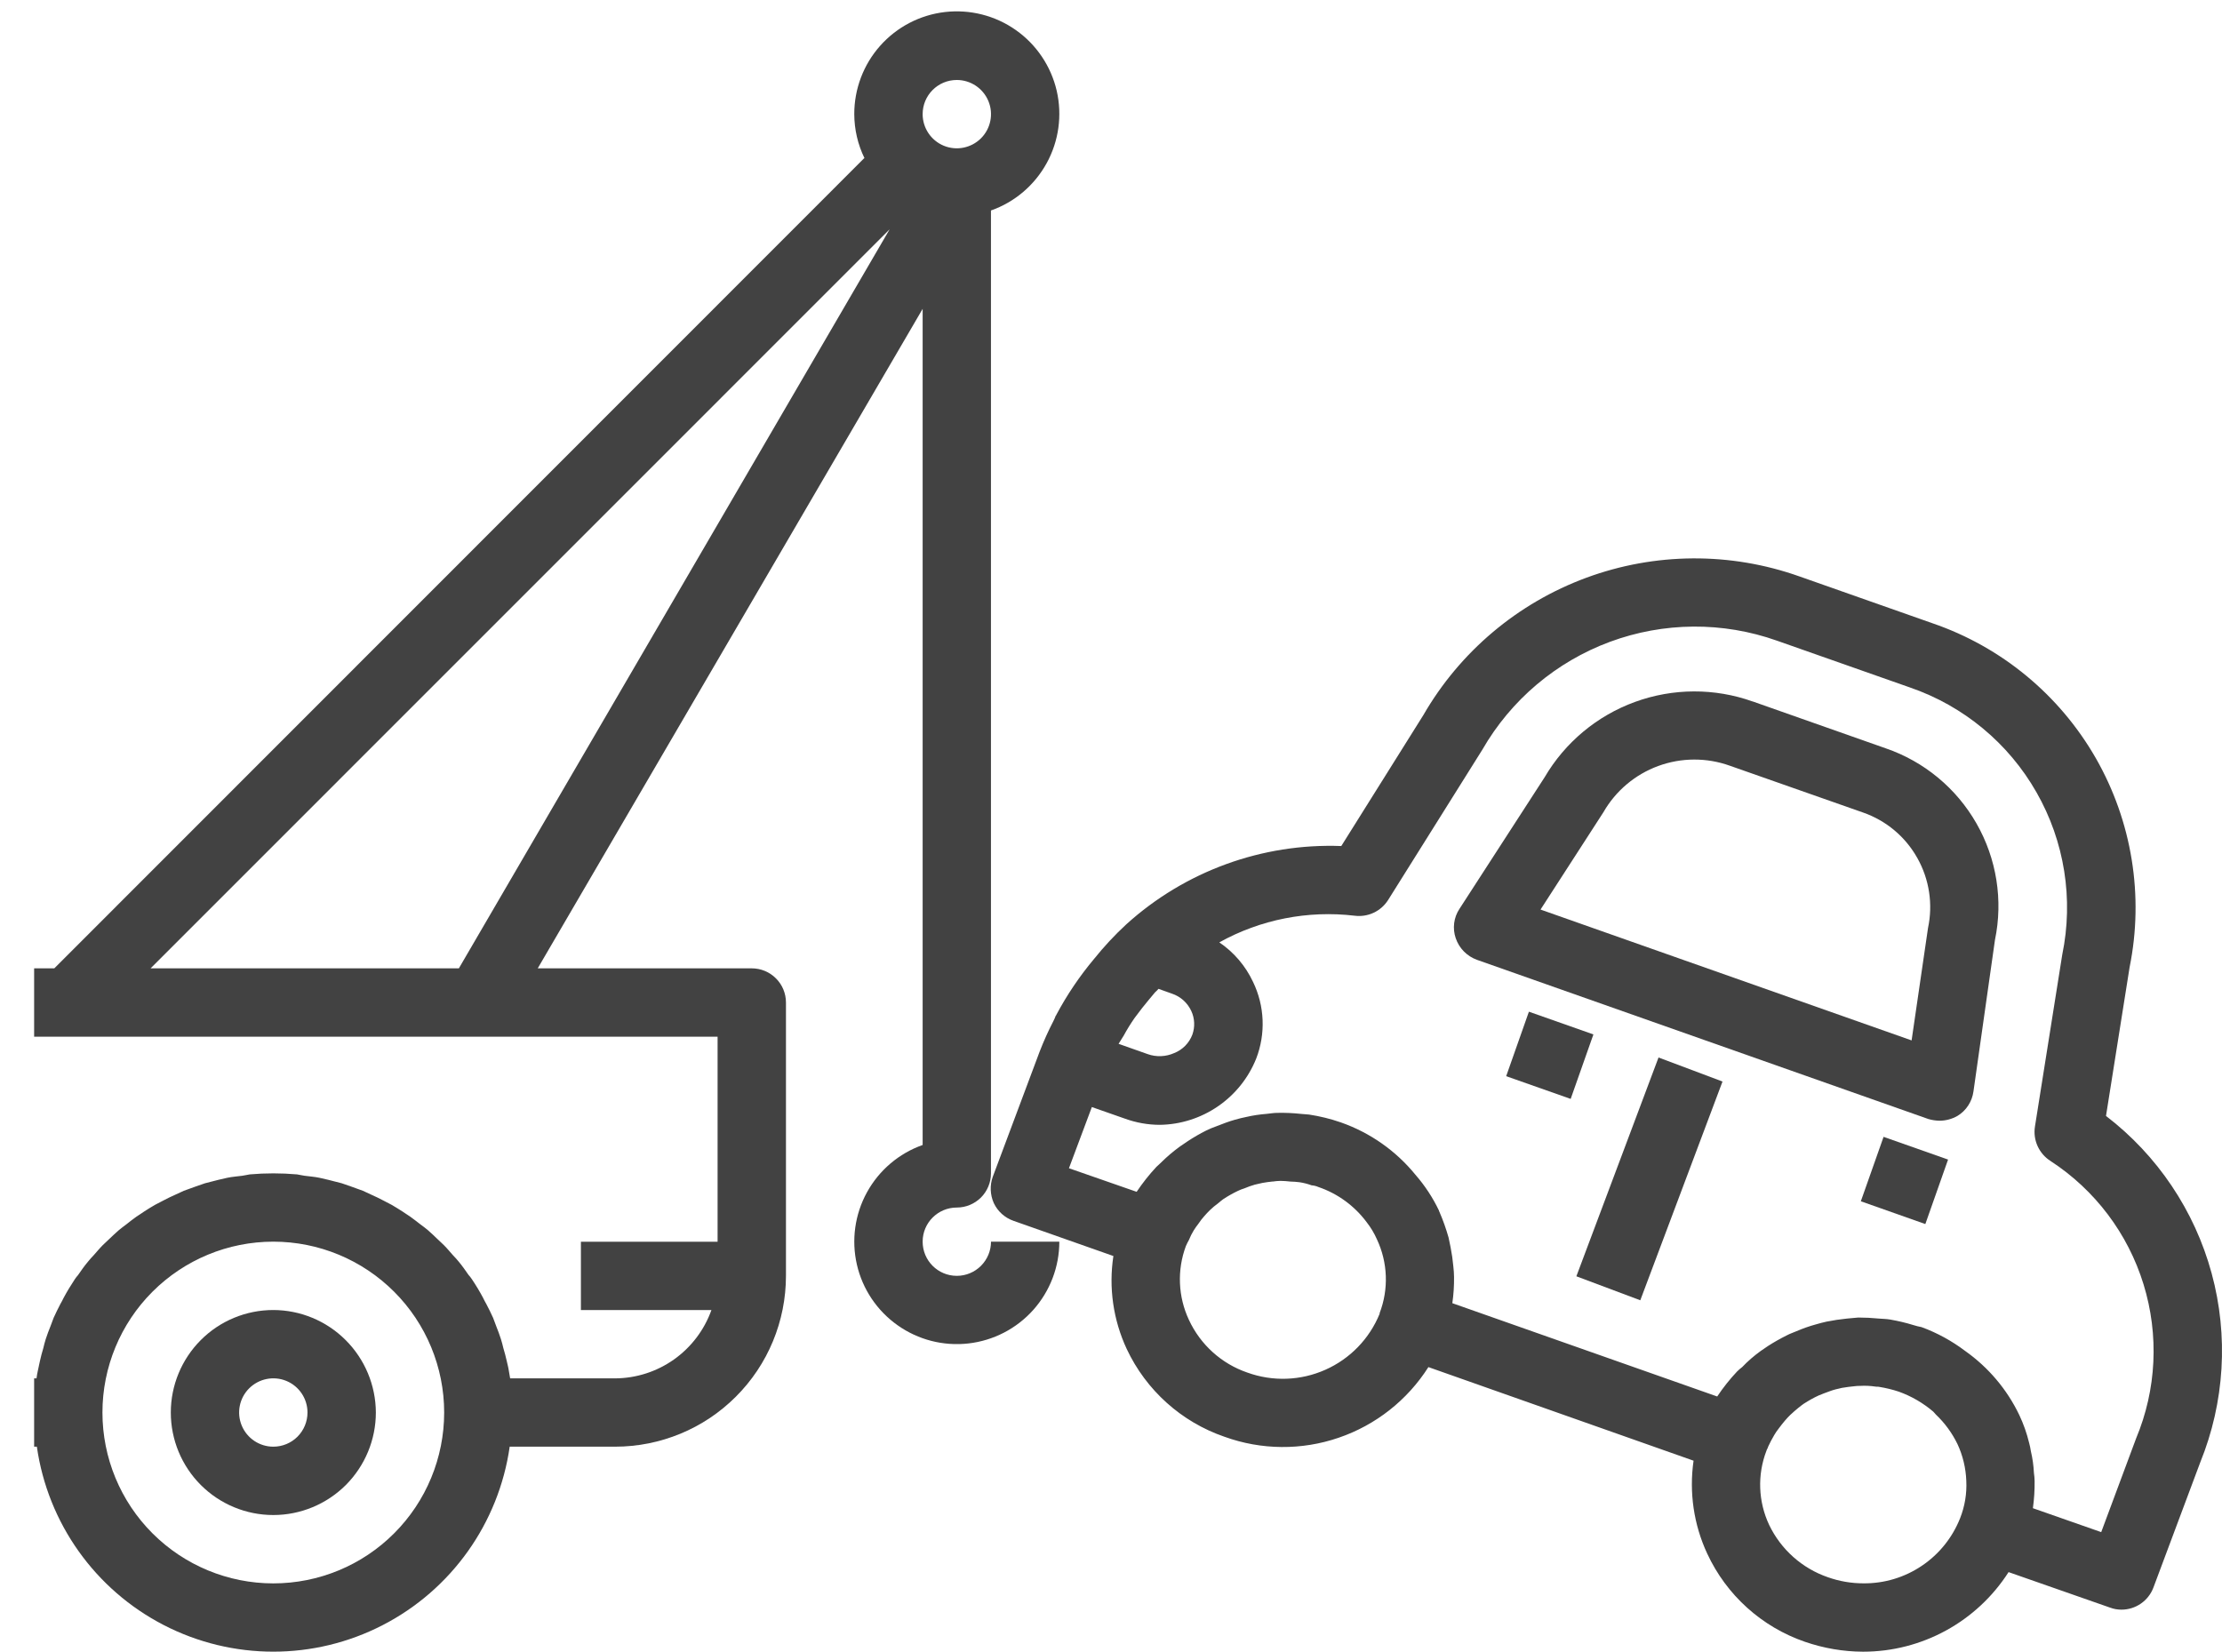 <svg width="39" height="29" viewBox="0 0 39 29" fill="none" xmlns="http://www.w3.org/2000/svg">
<path d="M33.096 13.136L30.764 12.314V12.315C30.095 12.076 29.364 12.079 28.697 12.322C28.03 12.565 27.469 13.033 27.11 13.646L25.616 15.955C25.515 16.107 25.491 16.299 25.551 16.471C25.611 16.647 25.748 16.786 25.922 16.849L33.846 19.644C33.911 19.663 33.977 19.673 34.044 19.674C34.154 19.673 34.261 19.644 34.356 19.59C34.511 19.497 34.614 19.337 34.638 19.158L35.015 16.501C35.16 15.803 35.045 15.076 34.691 14.456C34.338 13.837 33.771 13.367 33.096 13.136L33.096 13.136ZM33.84 16.291L33.552 18.264L27.039 15.967L28.143 14.258H28.143C28.358 13.883 28.699 13.596 29.104 13.447C29.51 13.298 29.955 13.296 30.362 13.442L32.701 14.264C33.105 14.405 33.444 14.689 33.653 15.063C33.863 15.436 33.929 15.873 33.84 16.291L33.84 16.291Z" fill="#424242"/>
<path d="M36.964 19.59L37.378 16.981C37.632 15.726 37.421 14.421 36.785 13.309C36.148 12.198 35.129 11.356 33.918 10.941L31.584 10.119C30.373 9.689 29.049 9.697 27.843 10.142C26.637 10.587 25.624 11.441 24.982 12.554L23.542 14.852C22.154 14.8 20.8 15.293 19.77 16.225C19.565 16.414 19.375 16.619 19.2 16.837C18.947 17.139 18.726 17.467 18.541 17.814C18.541 17.82 18.535 17.827 18.529 17.832L18.529 17.833C18.519 17.861 18.507 17.89 18.493 17.916C18.401 18.094 18.319 18.276 18.247 18.462L17.425 20.658C17.371 20.808 17.378 20.974 17.443 21.12C17.512 21.267 17.638 21.379 17.791 21.432L19.542 22.049C19.457 22.604 19.539 23.172 19.776 23.681C20.116 24.405 20.735 24.962 21.492 25.222C22.138 25.456 22.846 25.462 23.496 25.239C24.147 25.017 24.702 24.579 25.071 23.999L29.725 25.642V25.642C29.645 26.198 29.728 26.765 29.965 27.274C30.302 28.001 30.921 28.56 31.679 28.821C32.007 28.934 32.352 28.994 32.699 28.995C33.733 28.996 34.696 28.469 35.254 27.598L37.035 28.221V28.221C37.099 28.245 37.166 28.257 37.233 28.257C37.484 28.258 37.709 28.103 37.797 27.867L38.618 25.672V25.672C39.046 24.617 39.117 23.451 38.818 22.352C38.519 21.253 37.868 20.283 36.964 19.59L36.964 19.59ZM19.723 18.18C19.781 18.073 19.845 17.969 19.915 17.869C19.957 17.809 20.005 17.755 20.047 17.695C20.125 17.599 20.197 17.509 20.274 17.419C20.296 17.4 20.316 17.38 20.334 17.359L20.569 17.443C20.72 17.493 20.843 17.604 20.91 17.749C20.97 17.879 20.976 18.027 20.928 18.163C20.872 18.31 20.757 18.428 20.61 18.486C20.462 18.552 20.295 18.559 20.142 18.504L19.633 18.324L19.723 18.18ZM24.215 23.051V23.063L24.215 23.063C24.036 23.502 23.695 23.854 23.262 24.046C22.829 24.239 22.338 24.256 21.893 24.095C21.44 23.94 21.07 23.606 20.868 23.171C20.677 22.764 20.657 22.297 20.814 21.875C20.83 21.838 20.848 21.802 20.868 21.767C20.891 21.709 20.919 21.653 20.952 21.599C20.978 21.558 21.006 21.518 21.036 21.48C21.067 21.433 21.101 21.389 21.138 21.348C21.168 21.312 21.204 21.276 21.24 21.24H21.24C21.284 21.198 21.329 21.16 21.378 21.125C21.409 21.098 21.441 21.072 21.474 21.048C21.557 20.994 21.642 20.946 21.731 20.904C21.766 20.887 21.802 20.873 21.839 20.862C21.9 20.836 21.962 20.814 22.025 20.796C22.067 20.784 22.115 20.778 22.157 20.766C22.217 20.754 22.277 20.748 22.337 20.741L22.337 20.742C22.383 20.735 22.429 20.731 22.475 20.73C22.533 20.731 22.591 20.735 22.649 20.742C22.703 20.743 22.757 20.747 22.811 20.754C22.883 20.765 22.953 20.783 23.021 20.808C23.062 20.811 23.103 20.821 23.141 20.838C23.479 20.953 23.774 21.169 23.987 21.455C24.059 21.547 24.12 21.648 24.167 21.755C24.359 22.163 24.376 22.631 24.215 23.051L24.215 23.051ZM34.404 26.65C34.27 26.99 34.036 27.282 33.733 27.486C33.43 27.691 33.072 27.799 32.706 27.795C32.494 27.795 32.283 27.759 32.083 27.688C31.63 27.532 31.259 27.201 31.052 26.77C30.859 26.36 30.842 25.89 31.004 25.468C31.009 25.444 31.028 25.426 31.034 25.396C31.066 25.326 31.102 25.258 31.141 25.192C31.164 25.152 31.19 25.114 31.219 25.078C31.255 25.03 31.291 24.983 31.327 24.941C31.363 24.898 31.393 24.868 31.423 24.838C31.471 24.791 31.518 24.754 31.566 24.713C31.596 24.689 31.626 24.665 31.662 24.64H31.663C31.745 24.587 31.831 24.538 31.921 24.497L32.011 24.461C32.083 24.436 32.148 24.407 32.221 24.389C32.256 24.383 32.293 24.371 32.328 24.364C32.406 24.352 32.478 24.34 32.556 24.334C32.586 24.33 32.616 24.328 32.646 24.329C32.737 24.323 32.827 24.328 32.916 24.341C32.94 24.346 32.964 24.341 32.982 24.346H32.982C33.1 24.365 33.217 24.393 33.33 24.431C33.552 24.511 33.757 24.631 33.936 24.784C33.936 24.788 33.939 24.791 33.942 24.791C33.954 24.803 33.966 24.82 33.978 24.832V24.832C34.134 24.98 34.262 25.155 34.356 25.348C34.451 25.551 34.504 25.772 34.512 25.996C34.523 26.219 34.486 26.442 34.404 26.65L34.404 26.65ZM37.492 25.252L36.88 26.896L35.681 26.476V26.476C35.703 26.317 35.713 26.156 35.711 25.996C35.71 25.95 35.706 25.904 35.699 25.858C35.693 25.729 35.675 25.6 35.645 25.474C35.638 25.426 35.628 25.378 35.615 25.33C35.574 25.161 35.516 24.996 35.441 24.838C35.226 24.39 34.9 24.004 34.494 23.717C34.26 23.54 34.001 23.398 33.726 23.297C33.678 23.288 33.629 23.276 33.582 23.261C33.45 23.22 33.316 23.189 33.18 23.165C33.114 23.153 33.048 23.153 32.976 23.147C32.856 23.135 32.736 23.129 32.616 23.129L32.419 23.147C32.298 23.159 32.179 23.177 32.059 23.201C31.999 23.213 31.939 23.231 31.873 23.249C31.756 23.281 31.642 23.321 31.531 23.369C31.477 23.393 31.418 23.411 31.363 23.441C31.25 23.497 31.14 23.559 31.034 23.627C30.991 23.657 30.944 23.687 30.902 23.717C30.786 23.801 30.677 23.895 30.578 23.999C30.546 24.023 30.516 24.049 30.488 24.077C30.36 24.213 30.244 24.359 30.14 24.515L25.491 22.877C25.513 22.724 25.523 22.57 25.521 22.415C25.521 22.355 25.515 22.295 25.509 22.235C25.499 22.122 25.483 22.01 25.461 21.899C25.449 21.839 25.437 21.785 25.425 21.725C25.381 21.57 25.327 21.417 25.263 21.27C25.258 21.265 25.256 21.258 25.257 21.252C25.148 21.024 25.009 20.812 24.843 20.622C24.5 20.201 24.048 19.884 23.536 19.704C23.355 19.641 23.168 19.595 22.978 19.566C22.93 19.56 22.882 19.56 22.834 19.554C22.697 19.539 22.559 19.533 22.42 19.536C22.354 19.536 22.294 19.548 22.228 19.554H22.228C22.109 19.563 21.991 19.581 21.874 19.608C21.809 19.62 21.743 19.638 21.677 19.656C21.569 19.686 21.461 19.728 21.353 19.77C21.29 19.792 21.228 19.818 21.167 19.848C21.06 19.902 20.956 19.962 20.855 20.028C20.807 20.064 20.753 20.094 20.705 20.13C20.593 20.212 20.486 20.302 20.387 20.4C20.358 20.43 20.328 20.454 20.297 20.484V20.484C20.17 20.62 20.054 20.767 19.95 20.922L18.762 20.508L19.164 19.434L19.746 19.638H19.746C19.942 19.709 20.149 19.746 20.358 19.746C20.723 19.741 21.078 19.627 21.379 19.42C21.68 19.213 21.913 18.922 22.049 18.582C22.217 18.146 22.197 17.66 21.994 17.239C21.863 16.958 21.658 16.717 21.401 16.543C22.124 16.141 22.955 15.978 23.776 16.075C24.009 16.105 24.238 15.998 24.364 15.799L26.018 13.16C26.52 12.287 27.313 11.617 28.257 11.267C29.202 10.918 30.239 10.91 31.189 11.247L33.522 12.068C34.462 12.391 35.252 13.045 35.744 13.909C36.237 14.772 36.397 15.786 36.196 16.759L35.717 19.776C35.679 20.015 35.788 20.253 35.992 20.382C36.772 20.89 37.349 21.656 37.623 22.546C37.897 23.436 37.851 24.393 37.492 25.252L37.492 25.252Z" fill="#424242"/>
<path d="M26.436 18.892L26.835 17.76L27.967 18.159L27.568 19.291L26.436 18.892Z" fill="#424242"/>
<path d="M32.661 21.088L33.06 19.957L34.192 20.356L33.793 21.488L32.661 21.088Z" fill="#424242"/>
<path d="M27.668 22.405L29.11 18.564L30.233 18.986L28.79 22.826L27.668 22.405Z" fill="#424242"/>
<path d="M4.797 22.997C4.32 22.997 3.862 23.186 3.525 23.524C3.188 23.861 2.998 24.319 2.998 24.796C2.998 25.273 3.187 25.731 3.525 26.069C3.862 26.406 4.32 26.596 4.797 26.596C5.274 26.596 5.732 26.406 6.07 26.069C6.407 25.731 6.597 25.273 6.597 24.796C6.595 24.32 6.405 23.863 6.068 23.526C5.731 23.188 5.274 22.998 4.797 22.997L4.797 22.997ZM4.797 25.396C4.555 25.396 4.336 25.25 4.243 25.026C4.15 24.802 4.201 24.544 4.373 24.372C4.545 24.201 4.803 24.149 5.027 24.242C5.251 24.335 5.397 24.554 5.397 24.796C5.397 24.955 5.334 25.108 5.221 25.221C5.109 25.333 4.956 25.396 4.797 25.396Z" fill="#424242"/>
<path d="M16.794 22.397C16.462 22.397 16.194 22.129 16.194 21.797C16.194 21.466 16.462 21.198 16.794 21.198C16.953 21.198 17.105 21.134 17.218 21.022C17.33 20.909 17.393 20.757 17.393 20.598V3.695C17.81 3.548 18.158 3.252 18.371 2.864C18.584 2.477 18.646 2.024 18.547 1.593C18.447 1.162 18.192 0.783 17.83 0.528C17.469 0.273 17.026 0.161 16.587 0.211C16.147 0.262 15.742 0.473 15.448 0.804C15.155 1.134 14.993 1.562 14.994 2.004C14.995 2.272 15.056 2.537 15.174 2.778H15.167L0.953 16.999H0.599V18.199H12.595V21.798H10.196V22.997H12.487C12.362 23.347 12.133 23.649 11.831 23.864C11.528 24.079 11.166 24.195 10.796 24.197H8.954C8.948 24.149 8.936 24.107 8.93 24.059C8.924 24.011 8.906 23.945 8.894 23.891C8.876 23.813 8.858 23.741 8.834 23.663C8.822 23.615 8.81 23.561 8.792 23.507C8.768 23.429 8.739 23.357 8.709 23.279L8.655 23.135C8.619 23.051 8.577 22.973 8.535 22.89C8.517 22.86 8.499 22.824 8.481 22.788L8.481 22.787C8.421 22.674 8.355 22.564 8.283 22.457C8.265 22.43 8.245 22.404 8.223 22.38C8.169 22.302 8.115 22.224 8.049 22.145C8.019 22.11 7.989 22.073 7.953 22.038C7.899 21.978 7.851 21.918 7.791 21.858C7.755 21.822 7.713 21.786 7.677 21.75C7.623 21.696 7.569 21.648 7.509 21.594C7.467 21.558 7.425 21.528 7.377 21.492C7.329 21.456 7.263 21.402 7.203 21.36C7.155 21.33 7.107 21.294 7.059 21.264C6.999 21.228 6.939 21.186 6.873 21.15C6.825 21.126 6.771 21.096 6.723 21.072C6.657 21.036 6.591 21.006 6.525 20.976C6.471 20.952 6.423 20.928 6.37 20.904C6.298 20.88 6.226 20.85 6.154 20.826C6.1 20.808 6.052 20.79 5.998 20.772C5.92 20.754 5.842 20.73 5.764 20.712L5.608 20.676C5.525 20.658 5.435 20.652 5.345 20.64C5.297 20.634 5.255 20.622 5.213 20.616C5.073 20.604 4.935 20.598 4.798 20.598C4.66 20.598 4.522 20.604 4.384 20.616C4.342 20.622 4.3 20.634 4.252 20.64C4.162 20.652 4.072 20.658 3.988 20.676L3.832 20.712C3.754 20.73 3.676 20.754 3.598 20.772C3.544 20.79 3.496 20.808 3.442 20.826C3.37 20.85 3.298 20.88 3.226 20.904C3.172 20.928 3.124 20.952 3.07 20.976C3.004 21.006 2.938 21.036 2.872 21.072C2.824 21.096 2.77 21.126 2.722 21.15C2.656 21.186 2.596 21.227 2.536 21.264C2.489 21.294 2.441 21.33 2.392 21.36C2.332 21.402 2.272 21.45 2.219 21.492C2.166 21.534 2.129 21.557 2.087 21.594C2.027 21.648 1.973 21.696 1.919 21.749C1.883 21.785 1.841 21.822 1.805 21.857C1.745 21.917 1.697 21.977 1.643 22.037C1.607 22.073 1.577 22.109 1.547 22.145C1.481 22.223 1.427 22.301 1.373 22.379V22.38C1.351 22.404 1.331 22.43 1.313 22.457C1.242 22.564 1.175 22.674 1.115 22.787C1.097 22.823 1.08 22.859 1.061 22.889C1.019 22.973 0.977 23.051 0.941 23.135L0.887 23.279C0.857 23.357 0.827 23.429 0.803 23.507C0.785 23.561 0.773 23.615 0.761 23.663C0.737 23.741 0.719 23.813 0.701 23.891C0.689 23.945 0.677 24.005 0.665 24.059C0.653 24.113 0.647 24.149 0.641 24.197L0.599 24.197V25.396H0.647C0.839 26.739 1.669 27.906 2.875 28.528C4.081 29.15 5.513 29.15 6.718 28.528C7.924 27.906 8.754 26.739 8.946 25.396H10.796C11.591 25.396 12.354 25.081 12.916 24.518C13.479 23.956 13.795 23.193 13.795 22.397V17.599C13.795 17.44 13.732 17.287 13.619 17.175C13.507 17.062 13.354 16.999 13.195 16.999H9.438L16.194 5.422V20.1C15.777 20.247 15.43 20.543 15.217 20.93C15.004 21.317 14.941 21.769 15.04 22.2C15.139 22.631 15.394 23.01 15.755 23.265C16.115 23.52 16.557 23.634 16.997 23.584C17.436 23.534 17.841 23.325 18.136 22.995C18.43 22.665 18.593 22.239 18.593 21.797H17.394C17.394 21.956 17.33 22.109 17.218 22.221C17.105 22.334 16.953 22.397 16.794 22.397L16.794 22.397ZM4.797 27.796C4.002 27.796 3.239 27.48 2.676 26.917C2.114 26.355 1.798 25.592 1.798 24.796C1.798 24.001 2.114 23.238 2.676 22.676C3.239 22.113 4.002 21.797 4.797 21.797C5.593 21.797 6.355 22.113 6.918 22.676C7.48 23.238 7.796 24.001 7.796 24.796C7.796 25.592 7.48 26.355 6.918 26.917C6.356 27.48 5.593 27.796 4.797 27.796ZM8.054 16.999H2.643L15.615 4.025L8.054 16.999ZM16.794 1.404C17.036 1.404 17.255 1.55 17.348 1.774C17.441 1.998 17.39 2.256 17.218 2.428C17.046 2.599 16.788 2.651 16.564 2.558C16.34 2.465 16.194 2.246 16.194 2.004C16.194 1.672 16.462 1.404 16.794 1.404Z" fill="#424242"/>
</svg>

